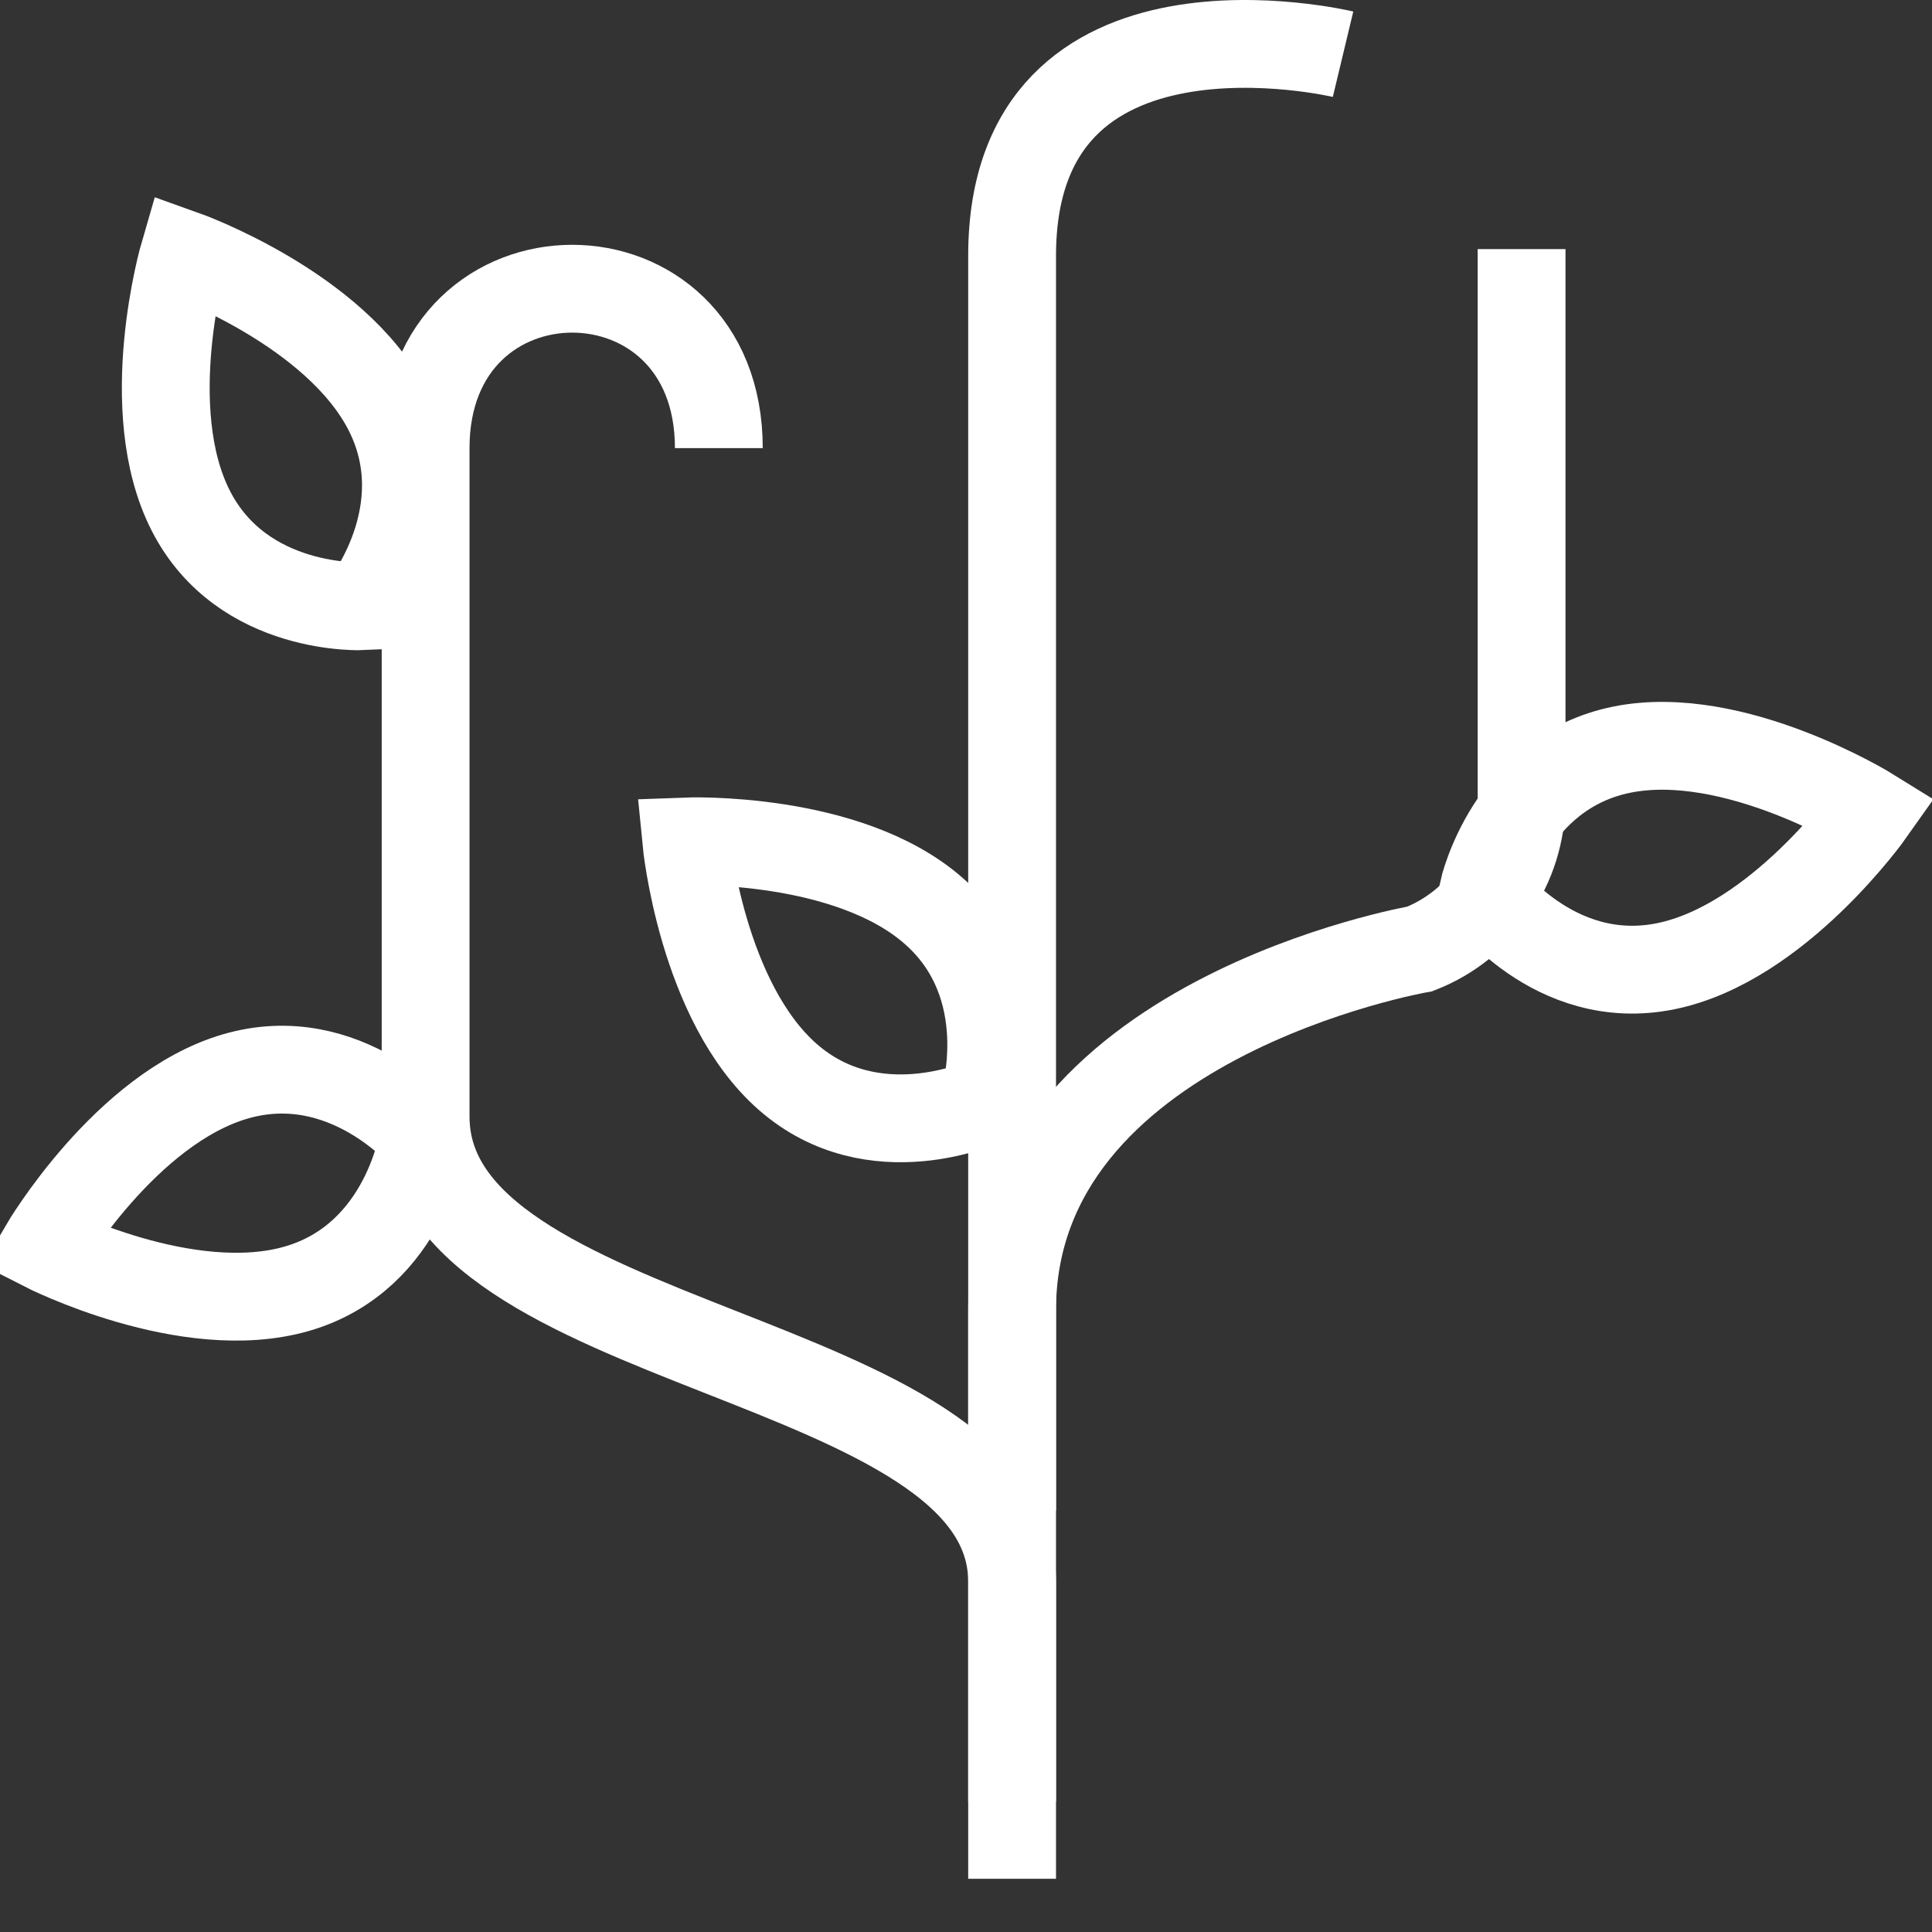 <?xml version="1.0" encoding="utf-8"?>
<svg width="44px" height="44px" viewbox="0 0 44 44" version="1.1" xmlns:xlink="http://www.w3.org/1999/xlink" xmlns="http://www.w3.org/2000/svg">
  <rect width="100%" height="100%" fill="#333333" stroke="none"/>
  <g id="Group-15" transform="translate(1 1)">
    <path d="M0 41.788L0 4.824C0 -1.57 7.537 0.235 7.537 0.235" transform="translate(22.05 -1.5258789E-05)" id="Stroke-1" fill="none" fill-rule="evenodd" stroke="#FFFFFF" stroke-width="2" />
    <path d="M0 28.734L0 24.169C0 17.547 9.287 15.938 9.287 15.938C10.684 15.389 11.603 14.04 11.603 12.539L11.603 0" transform="translate(22.05 4.673)" id="Stroke-3" fill="none" fill-rule="evenodd" stroke="#FFFFFF" stroke-width="2" />
    <path d="M0 3.294L0 3.294C0 3.294 1.594 5.539 4.153 5.021C6.712 4.503 8.824 1.508 8.824 1.508C8.824 1.508 5.707 -0.429 3.155 0.088C0.601 0.604 0 3.294 0 3.294Z" transform="translate(32.78 15.985)" id="Stroke-5" fill="none" fill-rule="evenodd" stroke="#FFFFFF" stroke-width="2" />
    <path d="M6.776 5.93L6.776 5.93C6.776 5.93 7.593 3.3 5.628 1.581C3.663 -0.138 0 0.003 0 0.003C0 0.003 0.353 3.655 2.314 5.37C4.274 7.085 6.776 5.93 6.776 5.93Z" transform="translate(14.63 18.159)" id="Stroke-7" fill="none" fill-rule="evenodd" stroke="#FFFFFF" stroke-width="2" />
    <path d="M4.508 8.017L4.508 8.017C4.508 8.017 6.241 5.878 5.054 3.553C3.866 1.228 0.413 0 0.413 0C0.413 0 -0.614 3.523 0.571 5.843C1.755 8.162 4.508 8.017 4.508 8.017Z" transform="translate(2.775 4.79)" id="Stroke-9" fill="none" fill-rule="evenodd" stroke="#FFFFFF" stroke-width="2" />
    <path d="M8.645 1.53L8.645 1.53C8.645 1.53 6.87 -0.575 4.363 0.153C1.855 0.882 0 4.043 0 4.043C0 4.043 3.266 5.714 5.768 4.987C8.269 4.26 8.645 1.53 8.645 1.53Z" transform="translate(0 23.361)" id="Stroke-11" fill="none" fill-rule="evenodd" stroke="#FFFFFF" stroke-width="2" />
    <path d="M13.357 34.455L13.357 29.45C13.357 24.18 0 24.258 0 18.854L0 3.631C0 -1.21 6.678 -1.21 6.678 3.631" transform="translate(8.693 5.575)" id="Stroke-13" fill="none" fill-rule="evenodd" stroke="#FFFFFF" stroke-width="2" />
  </g>
</svg>